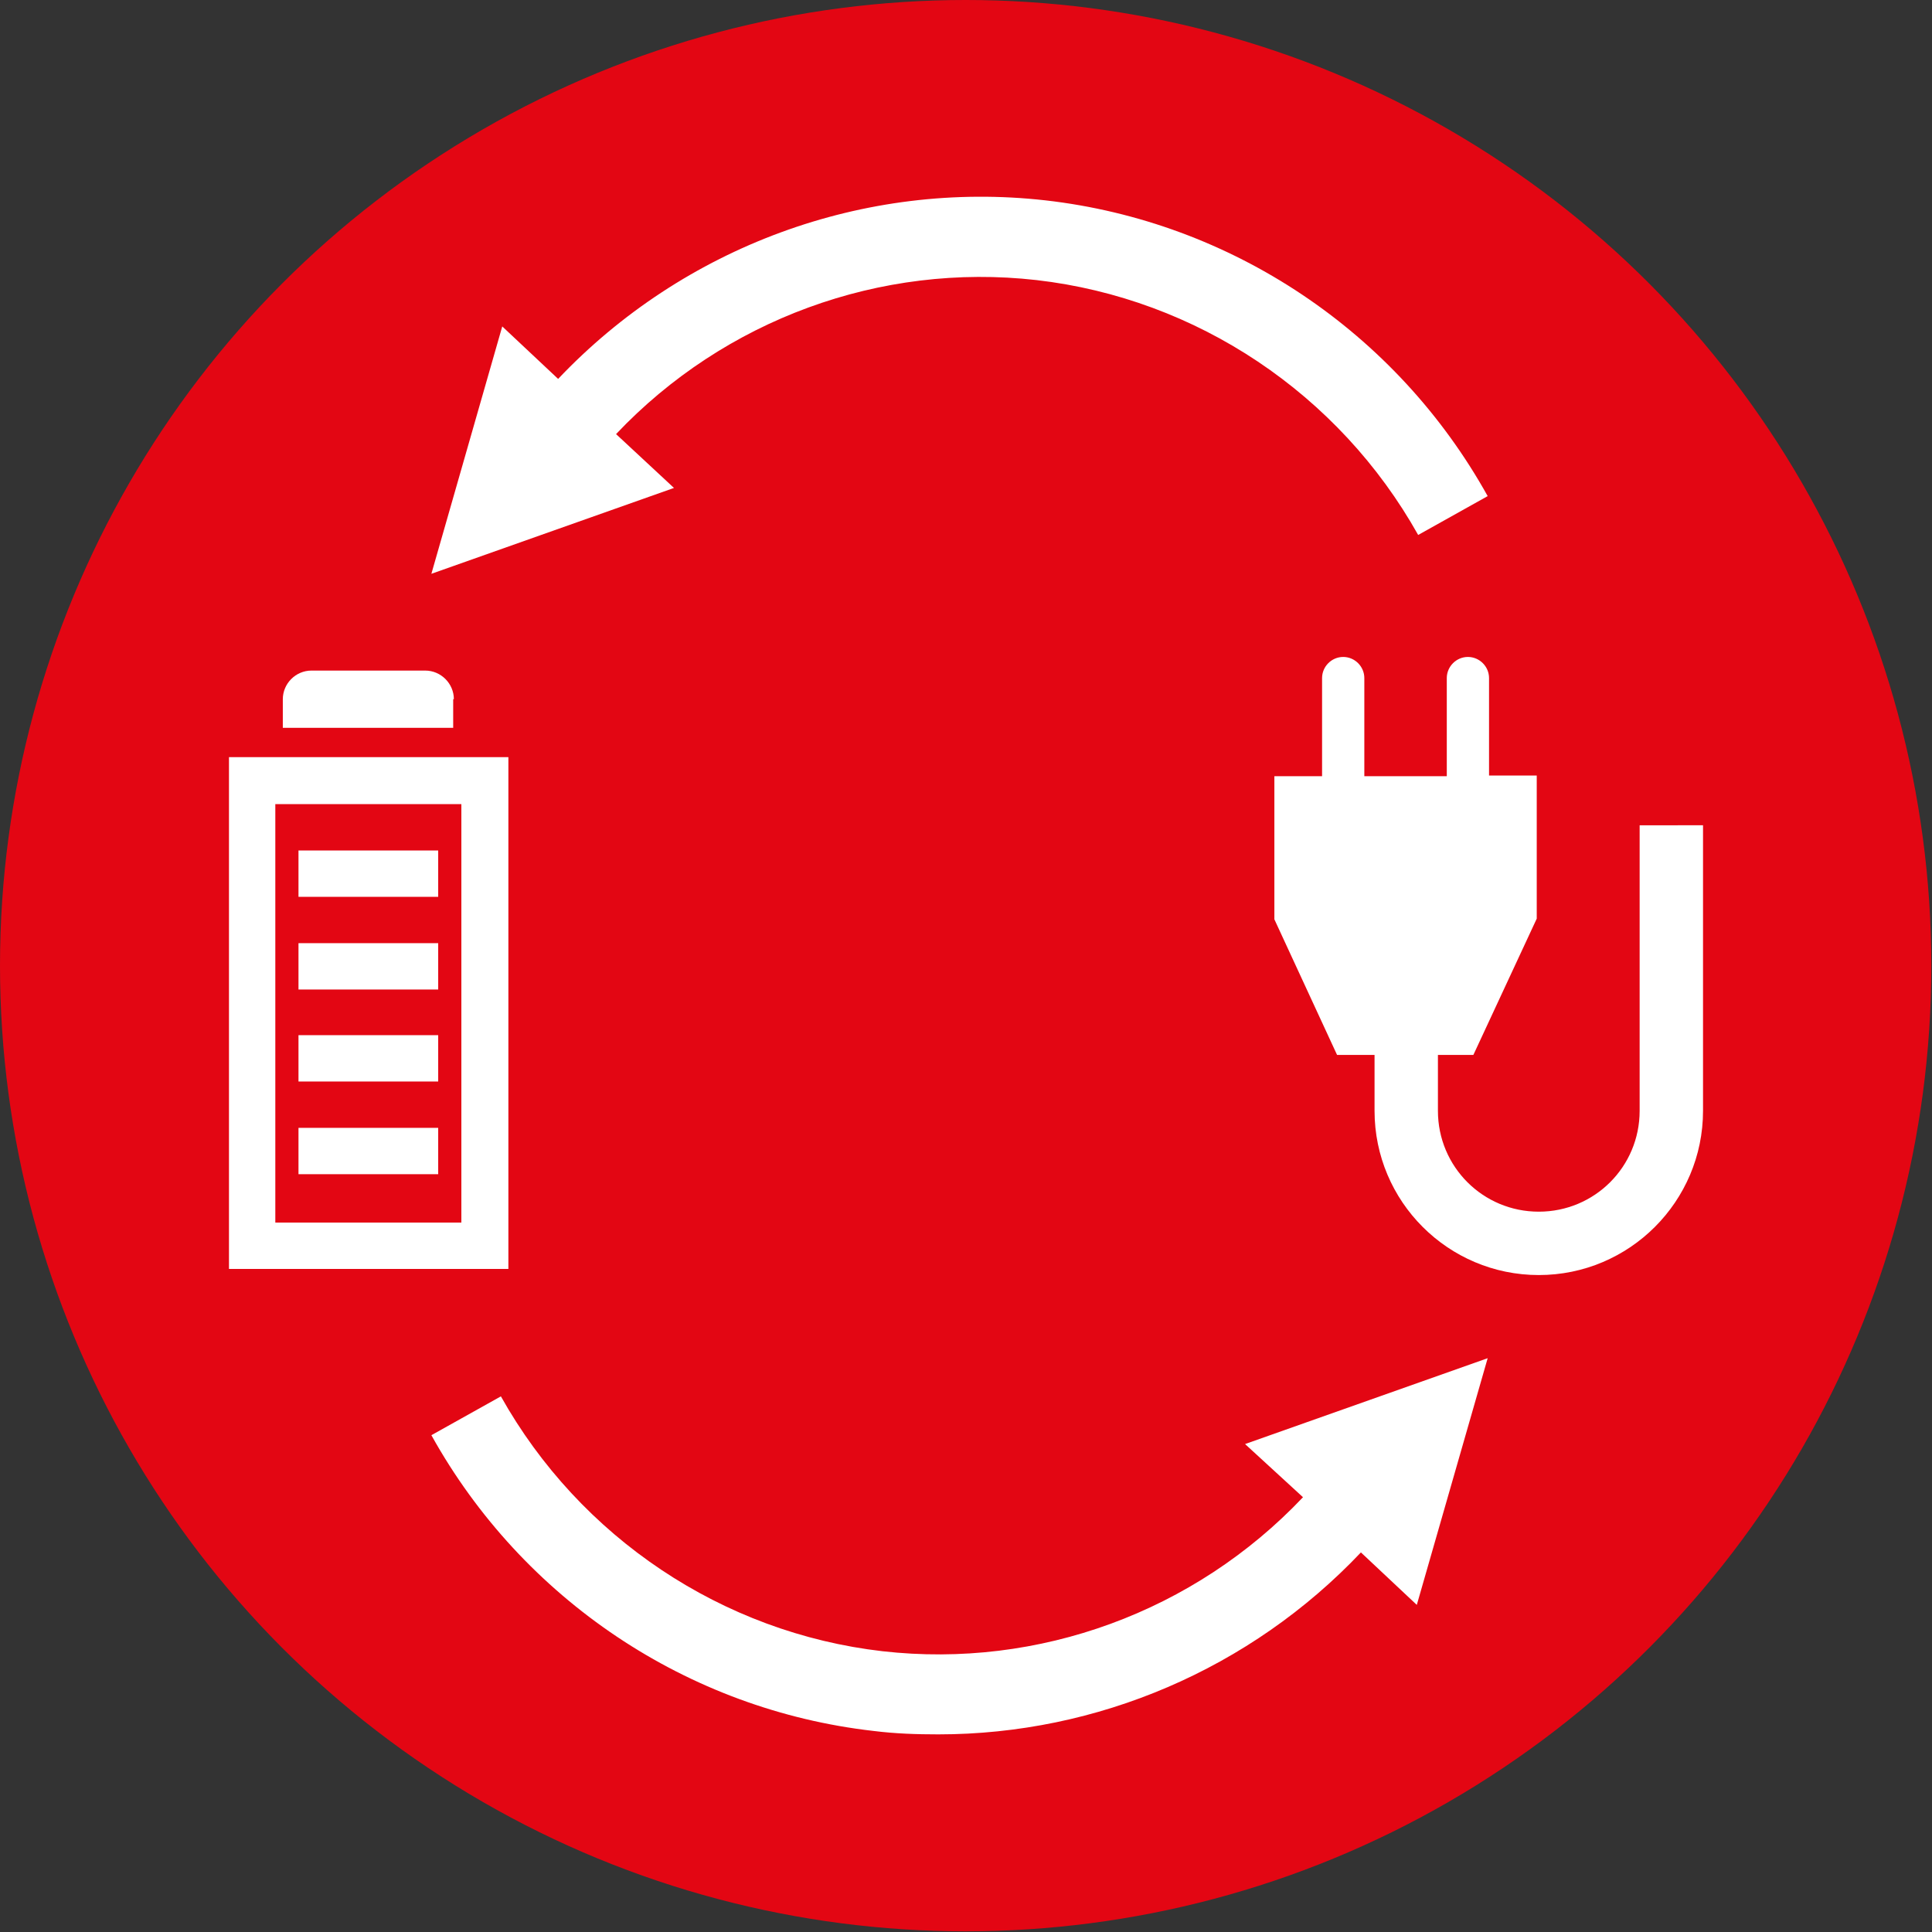 <?xml version="1.0" encoding="utf-8"?>
<!-- Generator: Adobe Illustrator 28.2.0, SVG Export Plug-In . SVG Version: 6.00 Build 0)  -->
<svg version="1.1" id="Ebene_1" xmlns="http://www.w3.org/2000/svg" xmlns:xlink="http://www.w3.org/1999/xlink" x="0px" y="0px"
	 viewBox="0 0 283.5 283.5" style="enable-background:new 0 0 283.5 283.5;" xml:space="preserve">
<rect x="0" y="0" width="283.5" height="283.5" fill="#333333" stroke="none"/>
<style type="text/css">
	.st0{fill:#E30613;}
	.st1{fill:#FFFFFF;}
</style>
<circle class="st0" cx="141.7" cy="141.7" r="141.7"/>
<g>
	<path class="st1" d="M191.2,219.7c-15.9,16.8-38.8,25.2-61.7,22.6c-23.5-2.7-44.4-16.7-56-37.4l-10.2,5.7
		c13.4,24.1,37.6,40.3,64.9,43.4c3.2,0.4,6.3,0.5,9.5,0.5c23.3,0,45.8-9.6,62-26.7l8.2,7.7l10.4-36.2l-35.6,12.6L191.2,219.7z"/>
	<path class="st1" d="M90.4,63.7c15.9-16.8,38.8-25.2,61.7-22.6c23.5,2.7,44.4,16.7,56,37.4l10.2-5.7
		c-13.4-24.1-37.6-40.3-64.9-43.4c-26.6-3-53.1,6.8-71.5,26.2l-8.2-7.7L63.3,84.2l35.6-12.6L90.4,63.7z"/>
	<path class="st1" d="M240.6,121.1V163c0,8.2-6.6,14.8-14.8,14.8c-8.2,0-14.8-6.6-14.8-14.8v-8.2l5.2,0l9.3-20v0v-21h-7V99.5
		c0-1.7-1.4-3.1-3.1-3.1s-3.1,1.4-3.1,3.1v14.4h-12.1V99.5c0-1.7-1.4-3.1-3.1-3.1s-3.1,1.4-3.1,3.1v14.4H187v21c0,0,0,0,0,0
		l9.2,19.9l5.5,0v8.2c0,13.3,10.8,24.1,24.1,24.1c13.3,0,24.1-10.8,24.1-24.1v-41.9H240.6z"/>
	<path class="st1" d="M74.6,111.1h-41v75.1h41V111.1z M67.7,179.4H40.4V118h27.3V179.4z"/>
	<rect x="43.8" y="138.4" class="st1" width="20.5" height="6.8"/>
	<rect x="43.8" y="124.8" class="st1" width="20.5" height="6.8"/>
	<rect x="43.8" y="165.5" class="st1" width="20.5" height="6.8"/>
	<rect x="43.8" y="151.9" class="st1" width="20.5" height="6.8"/>
	<path class="st1" d="M66.6,102.6c0-2.3-1.9-4.2-4.2-4.2H45.7c-2.3,0-4.2,1.9-4.2,4.2v4.2h25V102.6z"/>
</g>
</svg>
